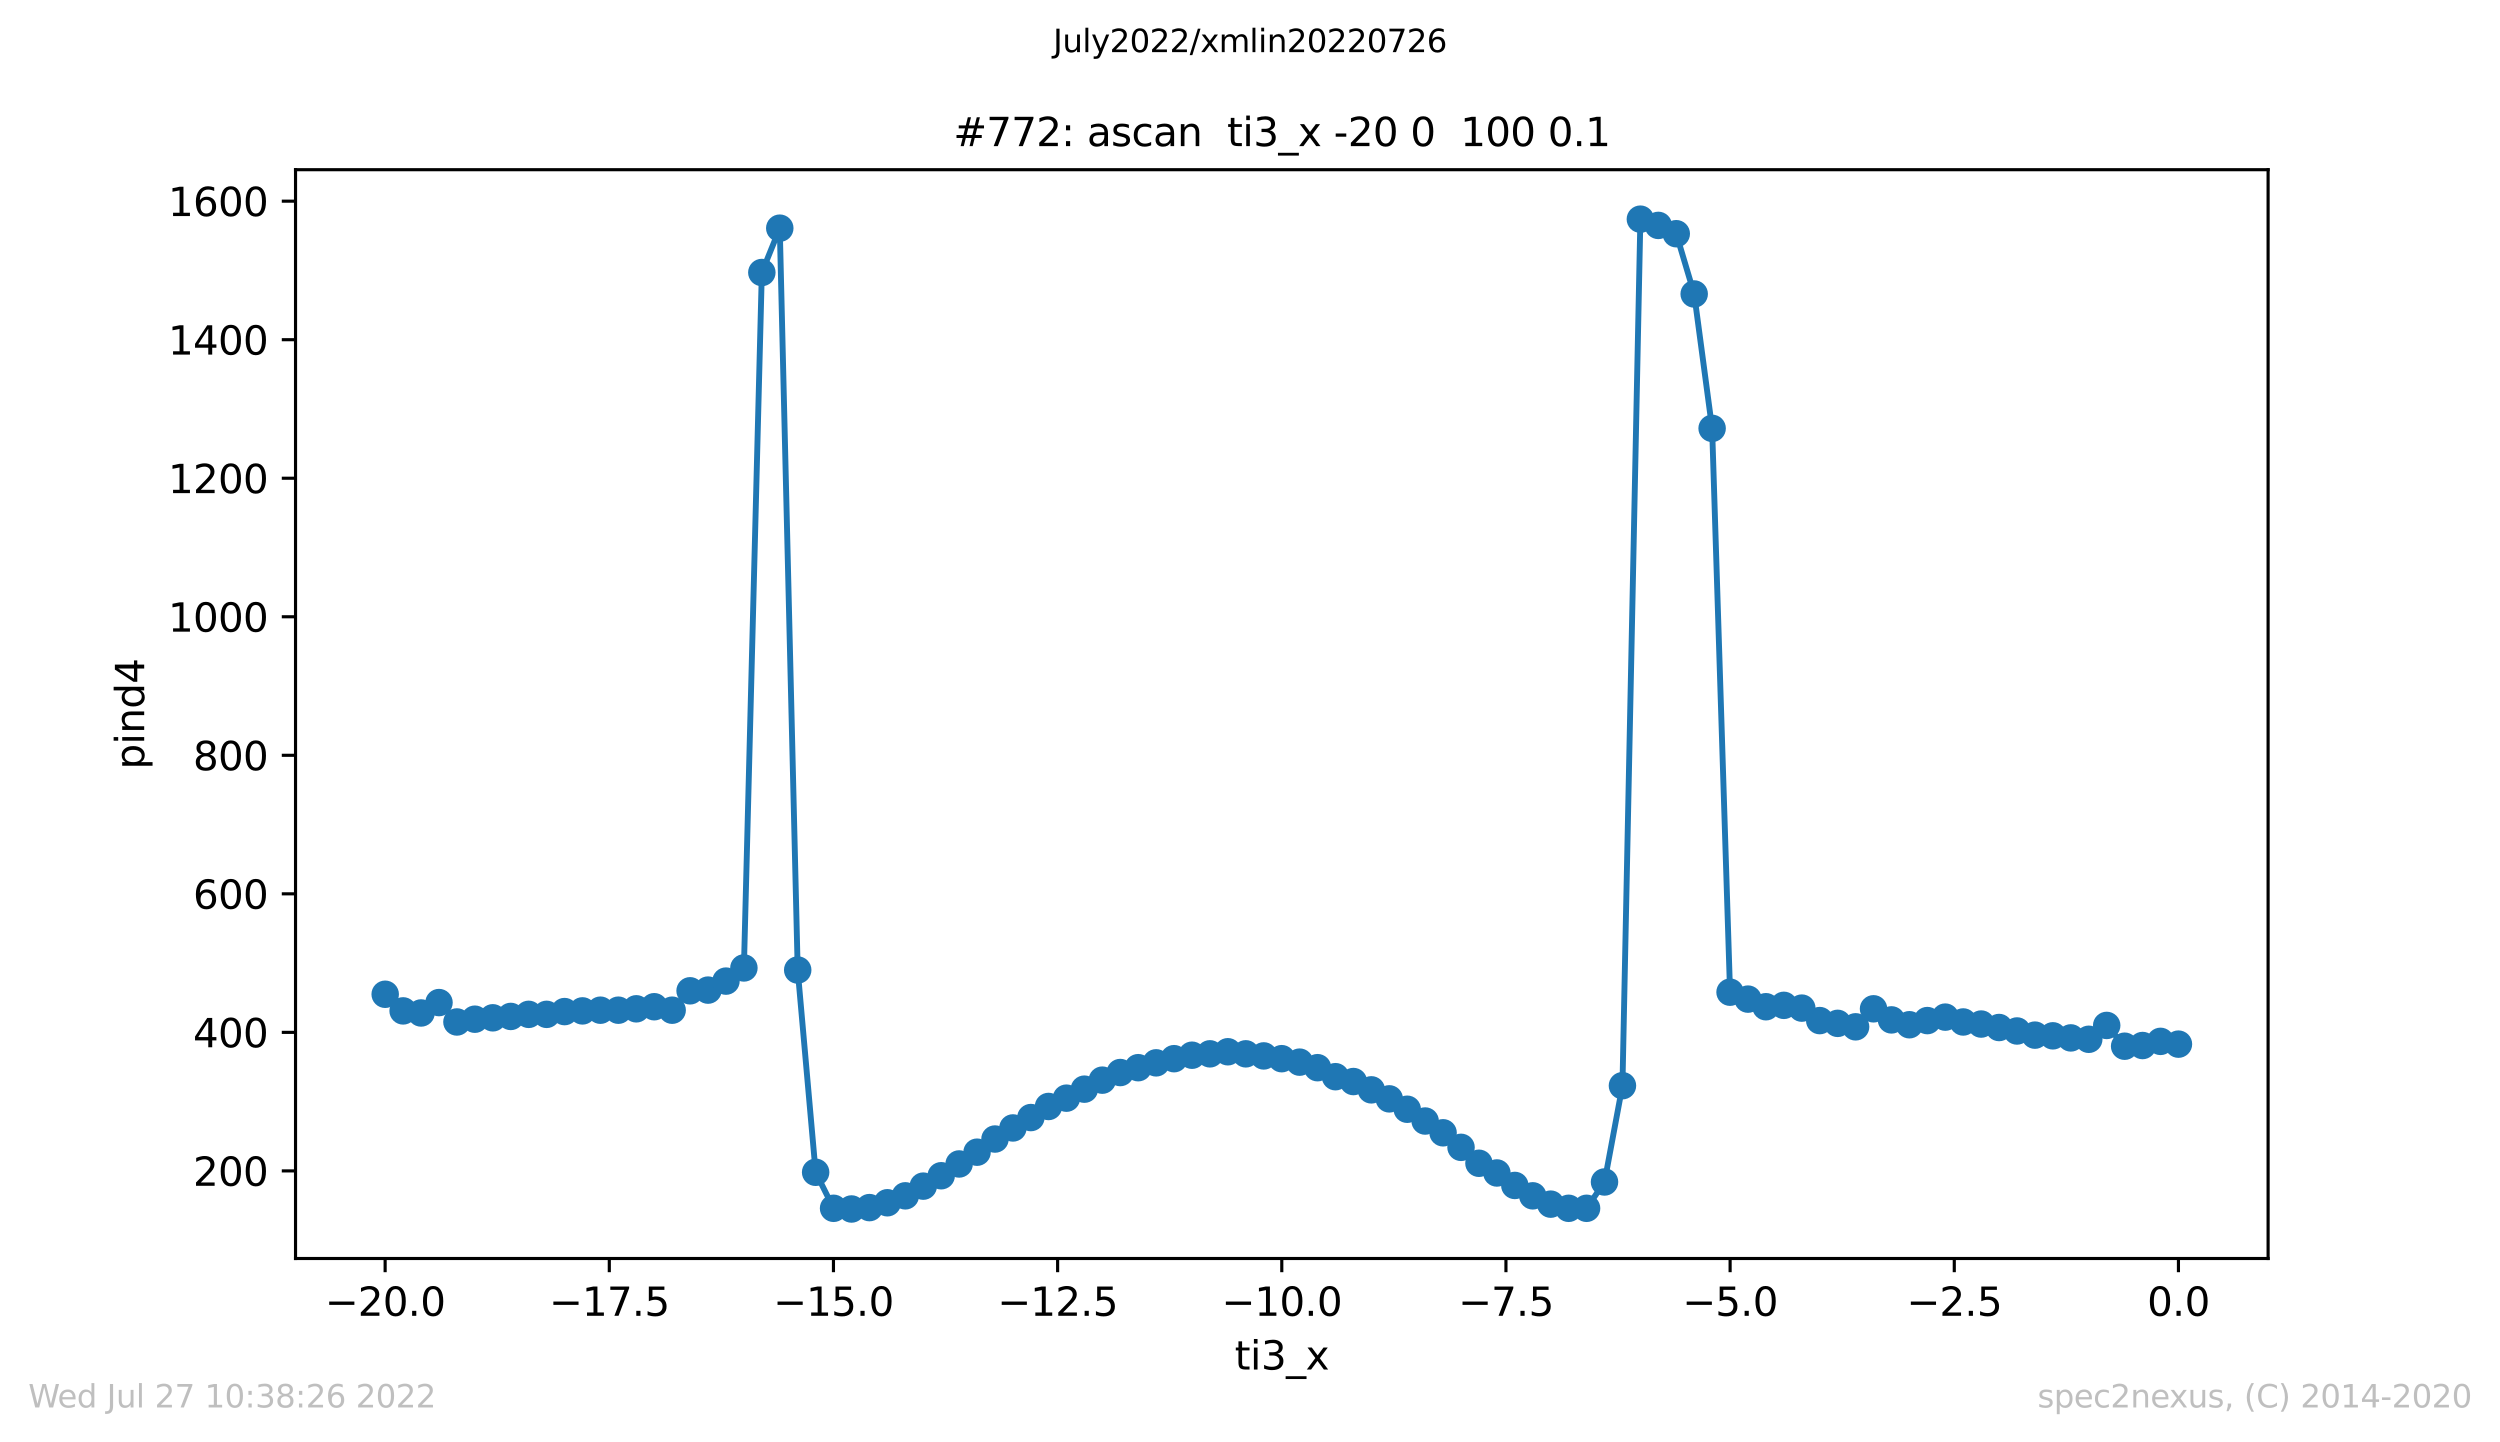 <?xml version="1.0" encoding="utf-8" standalone="no"?>
<!DOCTYPE svg PUBLIC "-//W3C//DTD SVG 1.1//EN"
  "http://www.w3.org/Graphics/SVG/1.1/DTD/svg11.dtd">
<svg xmlns:xlink="http://www.w3.org/1999/xlink" width="636.48pt" height="367.2pt" viewBox="0 0 636.48 367.2" xmlns="http://www.w3.org/2000/svg" version="1.1">
 <defs>
  <style type="text/css">*{stroke-linejoin: round; stroke-linecap: butt}</style>
 </defs>
 <g id="figure_1">
  <g id="patch_1">
   <path d="M 0 367.2 
L 636.48 367.2 
L 636.48 0 
L 0 0 
z
" style="fill: #ffffff"/>
  </g>
  <g id="axes_1">
   <g id="patch_2">
    <path d="M 75.24 320.4 
L 577.44 320.4 
L 577.44 43.2 
L 75.24 43.2 
z
" style="fill: #ffffff"/>
   </g>
   <g id="matplotlib.axis_1">
    <g id="xtick_1">
     <g id="line2d_1">
      <defs>
       <path id="m6ae4adddb1" d="M 0 0 
L 0 3.5 
" style="stroke: #000000; stroke-width: 0.8"/>
      </defs>
      <g>
       <use xlink:href="#m6ae4adddb1" x="98.052" y="320.4" style="stroke: #000000; stroke-width: 0.8"/>
      </g>
     </g>
     <g id="text_1">
      <!-- −20.0 -->
      <g transform="translate(82.729 334.998)scale(0.1 -0.1)">
       <defs>
        <path id="DejaVuSans-2212" d="M 678 2272 
L 4684 2272 
L 4684 1741 
L 678 1741 
L 678 2272 
z
" transform="scale(0.016)"/>
        <path id="DejaVuSans-32" d="M 1228 531 
L 3431 531 
L 3431 0 
L 469 0 
L 469 531 
Q 828 903 1448 1529 
Q 2069 2156 2228 2338 
Q 2531 2678 2651 2914 
Q 2772 3150 2772 3378 
Q 2772 3750 2511 3984 
Q 2250 4219 1831 4219 
Q 1534 4219 1204 4116 
Q 875 4013 500 3803 
L 500 4441 
Q 881 4594 1212 4672 
Q 1544 4750 1819 4750 
Q 2544 4750 2975 4387 
Q 3406 4025 3406 3419 
Q 3406 3131 3298 2873 
Q 3191 2616 2906 2266 
Q 2828 2175 2409 1742 
Q 1991 1309 1228 531 
z
" transform="scale(0.016)"/>
        <path id="DejaVuSans-30" d="M 2034 4250 
Q 1547 4250 1301 3770 
Q 1056 3291 1056 2328 
Q 1056 1369 1301 889 
Q 1547 409 2034 409 
Q 2525 409 2770 889 
Q 3016 1369 3016 2328 
Q 3016 3291 2770 3770 
Q 2525 4250 2034 4250 
z
M 2034 4750 
Q 2819 4750 3233 4129 
Q 3647 3509 3647 2328 
Q 3647 1150 3233 529 
Q 2819 -91 2034 -91 
Q 1250 -91 836 529 
Q 422 1150 422 2328 
Q 422 3509 836 4129 
Q 1250 4750 2034 4750 
z
" transform="scale(0.016)"/>
        <path id="DejaVuSans-2e" d="M 684 794 
L 1344 794 
L 1344 0 
L 684 0 
L 684 794 
z
" transform="scale(0.016)"/>
       </defs>
       <use xlink:href="#DejaVuSans-2212"/>
       <use xlink:href="#DejaVuSans-32" x="83.789"/>
       <use xlink:href="#DejaVuSans-30" x="147.412"/>
       <use xlink:href="#DejaVuSans-2e" x="211.035"/>
       <use xlink:href="#DejaVuSans-30" x="242.822"/>
      </g>
     </g>
    </g>
    <g id="xtick_2">
     <g id="line2d_2">
      <g>
       <use xlink:href="#m6ae4adddb1" x="155.122" y="320.4" style="stroke: #000000; stroke-width: 0.8"/>
      </g>
     </g>
     <g id="text_2">
      <!-- −17.5 -->
      <g transform="translate(139.799 334.998)scale(0.1 -0.1)">
       <defs>
        <path id="DejaVuSans-31" d="M 794 531 
L 1825 531 
L 1825 4091 
L 703 3866 
L 703 4441 
L 1819 4666 
L 2450 4666 
L 2450 531 
L 3481 531 
L 3481 0 
L 794 0 
L 794 531 
z
" transform="scale(0.016)"/>
        <path id="DejaVuSans-37" d="M 525 4666 
L 3525 4666 
L 3525 4397 
L 1831 0 
L 1172 0 
L 2766 4134 
L 525 4134 
L 525 4666 
z
" transform="scale(0.016)"/>
        <path id="DejaVuSans-35" d="M 691 4666 
L 3169 4666 
L 3169 4134 
L 1269 4134 
L 1269 2991 
Q 1406 3038 1543 3061 
Q 1681 3084 1819 3084 
Q 2600 3084 3056 2656 
Q 3513 2228 3513 1497 
Q 3513 744 3044 326 
Q 2575 -91 1722 -91 
Q 1428 -91 1123 -41 
Q 819 9 494 109 
L 494 744 
Q 775 591 1075 516 
Q 1375 441 1709 441 
Q 2250 441 2565 725 
Q 2881 1009 2881 1497 
Q 2881 1984 2565 2268 
Q 2250 2553 1709 2553 
Q 1456 2553 1204 2497 
Q 953 2441 691 2322 
L 691 4666 
z
" transform="scale(0.016)"/>
       </defs>
       <use xlink:href="#DejaVuSans-2212"/>
       <use xlink:href="#DejaVuSans-31" x="83.789"/>
       <use xlink:href="#DejaVuSans-37" x="147.412"/>
       <use xlink:href="#DejaVuSans-2e" x="211.035"/>
       <use xlink:href="#DejaVuSans-35" x="242.822"/>
      </g>
     </g>
    </g>
    <g id="xtick_3">
     <g id="line2d_3">
      <g>
       <use xlink:href="#m6ae4adddb1" x="212.192" y="320.4" style="stroke: #000000; stroke-width: 0.8"/>
      </g>
     </g>
     <g id="text_3">
      <!-- −15.0 -->
      <g transform="translate(196.869 334.998)scale(0.1 -0.1)">
       <use xlink:href="#DejaVuSans-2212"/>
       <use xlink:href="#DejaVuSans-31" x="83.789"/>
       <use xlink:href="#DejaVuSans-35" x="147.412"/>
       <use xlink:href="#DejaVuSans-2e" x="211.035"/>
       <use xlink:href="#DejaVuSans-30" x="242.822"/>
      </g>
     </g>
    </g>
    <g id="xtick_4">
     <g id="line2d_4">
      <g>
       <use xlink:href="#m6ae4adddb1" x="269.262" y="320.4" style="stroke: #000000; stroke-width: 0.8"/>
      </g>
     </g>
     <g id="text_4">
      <!-- −12.5 -->
      <g transform="translate(253.94 334.998)scale(0.1 -0.1)">
       <use xlink:href="#DejaVuSans-2212"/>
       <use xlink:href="#DejaVuSans-31" x="83.789"/>
       <use xlink:href="#DejaVuSans-32" x="147.412"/>
       <use xlink:href="#DejaVuSans-2e" x="211.035"/>
       <use xlink:href="#DejaVuSans-35" x="242.822"/>
      </g>
     </g>
    </g>
    <g id="xtick_5">
     <g id="line2d_5">
      <g>
       <use xlink:href="#m6ae4adddb1" x="326.332" y="320.4" style="stroke: #000000; stroke-width: 0.8"/>
      </g>
     </g>
     <g id="text_5">
      <!-- −10.0 -->
      <g transform="translate(311.01 334.998)scale(0.1 -0.1)">
       <use xlink:href="#DejaVuSans-2212"/>
       <use xlink:href="#DejaVuSans-31" x="83.789"/>
       <use xlink:href="#DejaVuSans-30" x="147.412"/>
       <use xlink:href="#DejaVuSans-2e" x="211.035"/>
       <use xlink:href="#DejaVuSans-30" x="242.822"/>
      </g>
     </g>
    </g>
    <g id="xtick_6">
     <g id="line2d_6">
      <g>
       <use xlink:href="#m6ae4adddb1" x="383.402" y="320.4" style="stroke: #000000; stroke-width: 0.8"/>
      </g>
     </g>
     <g id="text_6">
      <!-- −7.5 -->
      <g transform="translate(371.261 334.998)scale(0.1 -0.1)">
       <use xlink:href="#DejaVuSans-2212"/>
       <use xlink:href="#DejaVuSans-37" x="83.789"/>
       <use xlink:href="#DejaVuSans-2e" x="147.412"/>
       <use xlink:href="#DejaVuSans-35" x="179.199"/>
      </g>
     </g>
    </g>
    <g id="xtick_7">
     <g id="line2d_7">
      <g>
       <use xlink:href="#m6ae4adddb1" x="440.473" y="320.4" style="stroke: #000000; stroke-width: 0.8"/>
      </g>
     </g>
     <g id="text_7">
      <!-- −5.0 -->
      <g transform="translate(428.331 334.998)scale(0.1 -0.1)">
       <use xlink:href="#DejaVuSans-2212"/>
       <use xlink:href="#DejaVuSans-35" x="83.789"/>
       <use xlink:href="#DejaVuSans-2e" x="147.412"/>
       <use xlink:href="#DejaVuSans-30" x="179.199"/>
      </g>
     </g>
    </g>
    <g id="xtick_8">
     <g id="line2d_8">
      <g>
       <use xlink:href="#m6ae4adddb1" x="497.543" y="320.4" style="stroke: #000000; stroke-width: 0.8"/>
      </g>
     </g>
     <g id="text_8">
      <!-- −2.5 -->
      <g transform="translate(485.401 334.998)scale(0.1 -0.1)">
       <use xlink:href="#DejaVuSans-2212"/>
       <use xlink:href="#DejaVuSans-32" x="83.789"/>
       <use xlink:href="#DejaVuSans-2e" x="147.412"/>
       <use xlink:href="#DejaVuSans-35" x="179.199"/>
      </g>
     </g>
    </g>
    <g id="xtick_9">
     <g id="line2d_9">
      <g>
       <use xlink:href="#m6ae4adddb1" x="554.613" y="320.4" style="stroke: #000000; stroke-width: 0.8"/>
      </g>
     </g>
     <g id="text_9">
      <!-- 0.0 -->
      <g transform="translate(546.661 334.998)scale(0.1 -0.1)">
       <use xlink:href="#DejaVuSans-30"/>
       <use xlink:href="#DejaVuSans-2e" x="63.623"/>
       <use xlink:href="#DejaVuSans-30" x="95.41"/>
      </g>
     </g>
    </g>
    <g id="text_10">
     <!-- ti3_x -->
     <g transform="translate(314.35 348.677)scale(0.1 -0.1)">
      <defs>
       <path id="DejaVuSans-74" d="M 1172 4494 
L 1172 3500 
L 2356 3500 
L 2356 3053 
L 1172 3053 
L 1172 1153 
Q 1172 725 1289 603 
Q 1406 481 1766 481 
L 2356 481 
L 2356 0 
L 1766 0 
Q 1100 0 847 248 
Q 594 497 594 1153 
L 594 3053 
L 172 3053 
L 172 3500 
L 594 3500 
L 594 4494 
L 1172 4494 
z
" transform="scale(0.016)"/>
       <path id="DejaVuSans-69" d="M 603 3500 
L 1178 3500 
L 1178 0 
L 603 0 
L 603 3500 
z
M 603 4863 
L 1178 4863 
L 1178 4134 
L 603 4134 
L 603 4863 
z
" transform="scale(0.016)"/>
       <path id="DejaVuSans-33" d="M 2597 2516 
Q 3050 2419 3304 2112 
Q 3559 1806 3559 1356 
Q 3559 666 3084 287 
Q 2609 -91 1734 -91 
Q 1441 -91 1130 -33 
Q 819 25 488 141 
L 488 750 
Q 750 597 1062 519 
Q 1375 441 1716 441 
Q 2309 441 2620 675 
Q 2931 909 2931 1356 
Q 2931 1769 2642 2001 
Q 2353 2234 1838 2234 
L 1294 2234 
L 1294 2753 
L 1863 2753 
Q 2328 2753 2575 2939 
Q 2822 3125 2822 3475 
Q 2822 3834 2567 4026 
Q 2313 4219 1838 4219 
Q 1578 4219 1281 4162 
Q 984 4106 628 3988 
L 628 4550 
Q 988 4650 1302 4700 
Q 1616 4750 1894 4750 
Q 2613 4750 3031 4423 
Q 3450 4097 3450 3541 
Q 3450 3153 3228 2886 
Q 3006 2619 2597 2516 
z
" transform="scale(0.016)"/>
       <path id="DejaVuSans-5f" d="M 3263 -1063 
L 3263 -1509 
L -63 -1509 
L -63 -1063 
L 3263 -1063 
z
" transform="scale(0.016)"/>
       <path id="DejaVuSans-78" d="M 3513 3500 
L 2247 1797 
L 3578 0 
L 2900 0 
L 1881 1375 
L 863 0 
L 184 0 
L 1544 1831 
L 300 3500 
L 978 3500 
L 1906 2253 
L 2834 3500 
L 3513 3500 
z
" transform="scale(0.016)"/>
      </defs>
      <use xlink:href="#DejaVuSans-74"/>
      <use xlink:href="#DejaVuSans-69" x="39.209"/>
      <use xlink:href="#DejaVuSans-33" x="66.992"/>
      <use xlink:href="#DejaVuSans-5f" x="130.615"/>
      <use xlink:href="#DejaVuSans-78" x="180.615"/>
     </g>
    </g>
   </g>
   <g id="matplotlib.axis_2">
    <g id="ytick_1">
     <g id="line2d_10">
      <defs>
       <path id="m16c002c597" d="M 0 0 
L -3.5 0 
" style="stroke: #000000; stroke-width: 0.8"/>
      </defs>
      <g>
       <use xlink:href="#m16c002c597" x="75.24" y="298.101" style="stroke: #000000; stroke-width: 0.8"/>
      </g>
     </g>
     <g id="text_11">
      <!-- 200 -->
      <g transform="translate(49.153 301.9)scale(0.1 -0.1)">
       <use xlink:href="#DejaVuSans-32"/>
       <use xlink:href="#DejaVuSans-30" x="63.623"/>
       <use xlink:href="#DejaVuSans-30" x="127.246"/>
      </g>
     </g>
    </g>
    <g id="ytick_2">
     <g id="line2d_11">
      <g>
       <use xlink:href="#m16c002c597" x="75.24" y="262.831" style="stroke: #000000; stroke-width: 0.8"/>
      </g>
     </g>
     <g id="text_12">
      <!-- 400 -->
      <g transform="translate(49.153 266.631)scale(0.1 -0.1)">
       <defs>
        <path id="DejaVuSans-34" d="M 2419 4116 
L 825 1625 
L 2419 1625 
L 2419 4116 
z
M 2253 4666 
L 3047 4666 
L 3047 1625 
L 3713 1625 
L 3713 1100 
L 3047 1100 
L 3047 0 
L 2419 0 
L 2419 1100 
L 313 1100 
L 313 1709 
L 2253 4666 
z
" transform="scale(0.016)"/>
       </defs>
       <use xlink:href="#DejaVuSans-34"/>
       <use xlink:href="#DejaVuSans-30" x="63.623"/>
       <use xlink:href="#DejaVuSans-30" x="127.246"/>
      </g>
     </g>
    </g>
    <g id="ytick_3">
     <g id="line2d_12">
      <g>
       <use xlink:href="#m16c002c597" x="75.24" y="227.562" style="stroke: #000000; stroke-width: 0.8"/>
      </g>
     </g>
     <g id="text_13">
      <!-- 600 -->
      <g transform="translate(49.153 231.361)scale(0.1 -0.1)">
       <defs>
        <path id="DejaVuSans-36" d="M 2113 2584 
Q 1688 2584 1439 2293 
Q 1191 2003 1191 1497 
Q 1191 994 1439 701 
Q 1688 409 2113 409 
Q 2538 409 2786 701 
Q 3034 994 3034 1497 
Q 3034 2003 2786 2293 
Q 2538 2584 2113 2584 
z
M 3366 4563 
L 3366 3988 
Q 3128 4100 2886 4159 
Q 2644 4219 2406 4219 
Q 1781 4219 1451 3797 
Q 1122 3375 1075 2522 
Q 1259 2794 1537 2939 
Q 1816 3084 2150 3084 
Q 2853 3084 3261 2657 
Q 3669 2231 3669 1497 
Q 3669 778 3244 343 
Q 2819 -91 2113 -91 
Q 1303 -91 875 529 
Q 447 1150 447 2328 
Q 447 3434 972 4092 
Q 1497 4750 2381 4750 
Q 2619 4750 2861 4703 
Q 3103 4656 3366 4563 
z
" transform="scale(0.016)"/>
       </defs>
       <use xlink:href="#DejaVuSans-36"/>
       <use xlink:href="#DejaVuSans-30" x="63.623"/>
       <use xlink:href="#DejaVuSans-30" x="127.246"/>
      </g>
     </g>
    </g>
    <g id="ytick_4">
     <g id="line2d_13">
      <g>
       <use xlink:href="#m16c002c597" x="75.24" y="192.293" style="stroke: #000000; stroke-width: 0.8"/>
      </g>
     </g>
     <g id="text_14">
      <!-- 800 -->
      <g transform="translate(49.153 196.092)scale(0.1 -0.1)">
       <defs>
        <path id="DejaVuSans-38" d="M 2034 2216 
Q 1584 2216 1326 1975 
Q 1069 1734 1069 1313 
Q 1069 891 1326 650 
Q 1584 409 2034 409 
Q 2484 409 2743 651 
Q 3003 894 3003 1313 
Q 3003 1734 2745 1975 
Q 2488 2216 2034 2216 
z
M 1403 2484 
Q 997 2584 770 2862 
Q 544 3141 544 3541 
Q 544 4100 942 4425 
Q 1341 4750 2034 4750 
Q 2731 4750 3128 4425 
Q 3525 4100 3525 3541 
Q 3525 3141 3298 2862 
Q 3072 2584 2669 2484 
Q 3125 2378 3379 2068 
Q 3634 1759 3634 1313 
Q 3634 634 3220 271 
Q 2806 -91 2034 -91 
Q 1263 -91 848 271 
Q 434 634 434 1313 
Q 434 1759 690 2068 
Q 947 2378 1403 2484 
z
M 1172 3481 
Q 1172 3119 1398 2916 
Q 1625 2713 2034 2713 
Q 2441 2713 2670 2916 
Q 2900 3119 2900 3481 
Q 2900 3844 2670 4047 
Q 2441 4250 2034 4250 
Q 1625 4250 1398 4047 
Q 1172 3844 1172 3481 
z
" transform="scale(0.016)"/>
       </defs>
       <use xlink:href="#DejaVuSans-38"/>
       <use xlink:href="#DejaVuSans-30" x="63.623"/>
       <use xlink:href="#DejaVuSans-30" x="127.246"/>
      </g>
     </g>
    </g>
    <g id="ytick_5">
     <g id="line2d_14">
      <g>
       <use xlink:href="#m16c002c597" x="75.24" y="157.023" style="stroke: #000000; stroke-width: 0.8"/>
      </g>
     </g>
     <g id="text_15">
      <!-- 1000 -->
      <g transform="translate(42.79 160.822)scale(0.1 -0.1)">
       <use xlink:href="#DejaVuSans-31"/>
       <use xlink:href="#DejaVuSans-30" x="63.623"/>
       <use xlink:href="#DejaVuSans-30" x="127.246"/>
       <use xlink:href="#DejaVuSans-30" x="190.869"/>
      </g>
     </g>
    </g>
    <g id="ytick_6">
     <g id="line2d_15">
      <g>
       <use xlink:href="#m16c002c597" x="75.24" y="121.754" style="stroke: #000000; stroke-width: 0.8"/>
      </g>
     </g>
     <g id="text_16">
      <!-- 1200 -->
      <g transform="translate(42.79 125.553)scale(0.1 -0.1)">
       <use xlink:href="#DejaVuSans-31"/>
       <use xlink:href="#DejaVuSans-32" x="63.623"/>
       <use xlink:href="#DejaVuSans-30" x="127.246"/>
       <use xlink:href="#DejaVuSans-30" x="190.869"/>
      </g>
     </g>
    </g>
    <g id="ytick_7">
     <g id="line2d_16">
      <g>
       <use xlink:href="#m16c002c597" x="75.24" y="86.484" style="stroke: #000000; stroke-width: 0.8"/>
      </g>
     </g>
     <g id="text_17">
      <!-- 1400 -->
      <g transform="translate(42.79 90.284)scale(0.1 -0.1)">
       <use xlink:href="#DejaVuSans-31"/>
       <use xlink:href="#DejaVuSans-34" x="63.623"/>
       <use xlink:href="#DejaVuSans-30" x="127.246"/>
       <use xlink:href="#DejaVuSans-30" x="190.869"/>
      </g>
     </g>
    </g>
    <g id="ytick_8">
     <g id="line2d_17">
      <g>
       <use xlink:href="#m16c002c597" x="75.24" y="51.215" style="stroke: #000000; stroke-width: 0.8"/>
      </g>
     </g>
     <g id="text_18">
      <!-- 1600 -->
      <g transform="translate(42.79 55.014)scale(0.1 -0.1)">
       <use xlink:href="#DejaVuSans-31"/>
       <use xlink:href="#DejaVuSans-36" x="63.623"/>
       <use xlink:href="#DejaVuSans-30" x="127.246"/>
       <use xlink:href="#DejaVuSans-30" x="190.869"/>
      </g>
     </g>
    </g>
    <g id="text_19">
     <!-- pind4 -->
     <g transform="translate(36.71 195.887)rotate(-90)scale(0.1 -0.1)">
      <defs>
       <path id="DejaVuSans-70" d="M 1159 525 
L 1159 -1331 
L 581 -1331 
L 581 3500 
L 1159 3500 
L 1159 2969 
Q 1341 3281 1617 3432 
Q 1894 3584 2278 3584 
Q 2916 3584 3314 3078 
Q 3713 2572 3713 1747 
Q 3713 922 3314 415 
Q 2916 -91 2278 -91 
Q 1894 -91 1617 61 
Q 1341 213 1159 525 
z
M 3116 1747 
Q 3116 2381 2855 2742 
Q 2594 3103 2138 3103 
Q 1681 3103 1420 2742 
Q 1159 2381 1159 1747 
Q 1159 1113 1420 752 
Q 1681 391 2138 391 
Q 2594 391 2855 752 
Q 3116 1113 3116 1747 
z
" transform="scale(0.016)"/>
       <path id="DejaVuSans-6e" d="M 3513 2113 
L 3513 0 
L 2938 0 
L 2938 2094 
Q 2938 2591 2744 2837 
Q 2550 3084 2163 3084 
Q 1697 3084 1428 2787 
Q 1159 2491 1159 1978 
L 1159 0 
L 581 0 
L 581 3500 
L 1159 3500 
L 1159 2956 
Q 1366 3272 1645 3428 
Q 1925 3584 2291 3584 
Q 2894 3584 3203 3211 
Q 3513 2838 3513 2113 
z
" transform="scale(0.016)"/>
       <path id="DejaVuSans-64" d="M 2906 2969 
L 2906 4863 
L 3481 4863 
L 3481 0 
L 2906 0 
L 2906 525 
Q 2725 213 2448 61 
Q 2172 -91 1784 -91 
Q 1150 -91 751 415 
Q 353 922 353 1747 
Q 353 2572 751 3078 
Q 1150 3584 1784 3584 
Q 2172 3584 2448 3432 
Q 2725 3281 2906 2969 
z
M 947 1747 
Q 947 1113 1208 752 
Q 1469 391 1925 391 
Q 2381 391 2643 752 
Q 2906 1113 2906 1747 
Q 2906 2381 2643 2742 
Q 2381 3103 1925 3103 
Q 1469 3103 1208 2742 
Q 947 2381 947 1747 
z
" transform="scale(0.016)"/>
      </defs>
      <use xlink:href="#DejaVuSans-70"/>
      <use xlink:href="#DejaVuSans-69" x="63.477"/>
      <use xlink:href="#DejaVuSans-6e" x="91.26"/>
      <use xlink:href="#DejaVuSans-64" x="154.639"/>
      <use xlink:href="#DejaVuSans-34" x="218.115"/>
     </g>
    </g>
   </g>
   <g id="line2d_18">
    <path d="M 98.067 253.132 
L 102.633 257.365 
L 107.2 257.894 
L 111.766 255.249 
L 116.332 260.186 
L 120.898 259.481 
L 125.464 259.128 
L 130.031 258.776 
L 134.597 258.246 
L 139.163 258.246 
L 143.729 257.541 
L 148.295 257.365 
L 152.861 257.188 
L 157.428 257.188 
L 161.994 256.836 
L 166.56 256.307 
L 171.126 257.188 
L 175.692 252.251 
L 180.259 252.074 
L 184.825 249.782 
L 189.391 246.431 
L 193.957 69.379 
L 198.523 58.093 
L 203.089 246.96 
L 207.656 298.454 
L 212.222 307.624 
L 216.788 307.8 
L 221.354 307.447 
L 225.92 306.213 
L 230.486 304.449 
L 235.053 301.981 
L 239.619 299.335 
L 244.185 296.337 
L 248.751 293.34 
L 253.317 289.989 
L 257.884 287.167 
L 262.45 284.522 
L 266.943 281.701 
L 271.51 279.584 
L 276.076 277.292 
L 280.642 274.999 
L 285.208 273.06 
L 289.774 271.825 
L 294.341 270.591 
L 298.907 269.533 
L 303.473 268.651 
L 308.039 268.298 
L 312.605 267.769 
L 317.171 268.298 
L 321.738 268.827 
L 326.304 269.533 
L 330.87 270.414 
L 335.436 271.825 
L 340.002 274.118 
L 344.568 275.352 
L 349.135 277.468 
L 353.701 279.761 
L 358.267 282.406 
L 362.833 285.404 
L 367.399 288.402 
L 371.966 292.105 
L 376.532 296.161 
L 381.098 298.63 
L 385.664 301.804 
L 390.23 304.449 
L 394.796 306.566 
L 399.363 307.624 
L 403.929 307.624 
L 408.495 300.922 
L 413.061 276.41 
L 417.627 55.8 
L 422.194 57.387 
L 426.76 59.503 
L 431.326 74.845 
L 435.892 109.057 
L 440.458 252.603 
L 445.024 254.367 
L 449.591 256.307 
L 454.157 255.954 
L 458.723 256.659 
L 463.289 259.834 
L 467.855 260.539 
L 472.421 261.421 
L 476.988 256.836 
L 481.554 259.657 
L 486.12 260.892 
L 490.686 259.834 
L 495.252 258.952 
L 499.819 260.186 
L 504.385 260.715 
L 508.951 261.597 
L 513.517 262.479 
L 518.083 263.537 
L 522.649 263.713 
L 527.216 264.242 
L 531.782 264.595 
L 536.348 261.068 
L 540.914 266.358 
L 545.48 266.182 
L 550.047 265.124 
L 554.613 265.829 
" clip-path="url(#p5510778ad9)" style="fill: none; stroke: #1f77b4; stroke-width: 1.5; stroke-linecap: square"/>
    <defs>
     <path id="mcb4d4736a7" d="M 0 3 
C 0.796 3 1.559 2.684 2.121 2.121 
C 2.684 1.559 3 0.796 3 0 
C 3 -0.796 2.684 -1.559 2.121 -2.121 
C 1.559 -2.684 0.796 -3 0 -3 
C -0.796 -3 -1.559 -2.684 -2.121 -2.121 
C -2.684 -1.559 -3 -0.796 -3 0 
C -3 0.796 -2.684 1.559 -2.121 2.121 
C -1.559 2.684 -0.796 3 0 3 
z
" style="stroke: #1f77b4"/>
    </defs>
    <g clip-path="url(#p5510778ad9)">
     <use xlink:href="#mcb4d4736a7" x="98.067" y="253.132" style="fill: #1f77b4; stroke: #1f77b4"/>
     <use xlink:href="#mcb4d4736a7" x="102.633" y="257.365" style="fill: #1f77b4; stroke: #1f77b4"/>
     <use xlink:href="#mcb4d4736a7" x="107.2" y="257.894" style="fill: #1f77b4; stroke: #1f77b4"/>
     <use xlink:href="#mcb4d4736a7" x="111.766" y="255.249" style="fill: #1f77b4; stroke: #1f77b4"/>
     <use xlink:href="#mcb4d4736a7" x="116.332" y="260.186" style="fill: #1f77b4; stroke: #1f77b4"/>
     <use xlink:href="#mcb4d4736a7" x="120.898" y="259.481" style="fill: #1f77b4; stroke: #1f77b4"/>
     <use xlink:href="#mcb4d4736a7" x="125.464" y="259.128" style="fill: #1f77b4; stroke: #1f77b4"/>
     <use xlink:href="#mcb4d4736a7" x="130.031" y="258.776" style="fill: #1f77b4; stroke: #1f77b4"/>
     <use xlink:href="#mcb4d4736a7" x="134.597" y="258.246" style="fill: #1f77b4; stroke: #1f77b4"/>
     <use xlink:href="#mcb4d4736a7" x="139.163" y="258.246" style="fill: #1f77b4; stroke: #1f77b4"/>
     <use xlink:href="#mcb4d4736a7" x="143.729" y="257.541" style="fill: #1f77b4; stroke: #1f77b4"/>
     <use xlink:href="#mcb4d4736a7" x="148.295" y="257.365" style="fill: #1f77b4; stroke: #1f77b4"/>
     <use xlink:href="#mcb4d4736a7" x="152.861" y="257.188" style="fill: #1f77b4; stroke: #1f77b4"/>
     <use xlink:href="#mcb4d4736a7" x="157.428" y="257.188" style="fill: #1f77b4; stroke: #1f77b4"/>
     <use xlink:href="#mcb4d4736a7" x="161.994" y="256.836" style="fill: #1f77b4; stroke: #1f77b4"/>
     <use xlink:href="#mcb4d4736a7" x="166.56" y="256.307" style="fill: #1f77b4; stroke: #1f77b4"/>
     <use xlink:href="#mcb4d4736a7" x="171.126" y="257.188" style="fill: #1f77b4; stroke: #1f77b4"/>
     <use xlink:href="#mcb4d4736a7" x="175.692" y="252.251" style="fill: #1f77b4; stroke: #1f77b4"/>
     <use xlink:href="#mcb4d4736a7" x="180.259" y="252.074" style="fill: #1f77b4; stroke: #1f77b4"/>
     <use xlink:href="#mcb4d4736a7" x="184.825" y="249.782" style="fill: #1f77b4; stroke: #1f77b4"/>
     <use xlink:href="#mcb4d4736a7" x="189.391" y="246.431" style="fill: #1f77b4; stroke: #1f77b4"/>
     <use xlink:href="#mcb4d4736a7" x="193.957" y="69.379" style="fill: #1f77b4; stroke: #1f77b4"/>
     <use xlink:href="#mcb4d4736a7" x="198.523" y="58.093" style="fill: #1f77b4; stroke: #1f77b4"/>
     <use xlink:href="#mcb4d4736a7" x="203.089" y="246.96" style="fill: #1f77b4; stroke: #1f77b4"/>
     <use xlink:href="#mcb4d4736a7" x="207.656" y="298.454" style="fill: #1f77b4; stroke: #1f77b4"/>
     <use xlink:href="#mcb4d4736a7" x="212.222" y="307.624" style="fill: #1f77b4; stroke: #1f77b4"/>
     <use xlink:href="#mcb4d4736a7" x="216.788" y="307.8" style="fill: #1f77b4; stroke: #1f77b4"/>
     <use xlink:href="#mcb4d4736a7" x="221.354" y="307.447" style="fill: #1f77b4; stroke: #1f77b4"/>
     <use xlink:href="#mcb4d4736a7" x="225.92" y="306.213" style="fill: #1f77b4; stroke: #1f77b4"/>
     <use xlink:href="#mcb4d4736a7" x="230.486" y="304.449" style="fill: #1f77b4; stroke: #1f77b4"/>
     <use xlink:href="#mcb4d4736a7" x="235.053" y="301.981" style="fill: #1f77b4; stroke: #1f77b4"/>
     <use xlink:href="#mcb4d4736a7" x="239.619" y="299.335" style="fill: #1f77b4; stroke: #1f77b4"/>
     <use xlink:href="#mcb4d4736a7" x="244.185" y="296.337" style="fill: #1f77b4; stroke: #1f77b4"/>
     <use xlink:href="#mcb4d4736a7" x="248.751" y="293.34" style="fill: #1f77b4; stroke: #1f77b4"/>
     <use xlink:href="#mcb4d4736a7" x="253.317" y="289.989" style="fill: #1f77b4; stroke: #1f77b4"/>
     <use xlink:href="#mcb4d4736a7" x="257.884" y="287.167" style="fill: #1f77b4; stroke: #1f77b4"/>
     <use xlink:href="#mcb4d4736a7" x="262.45" y="284.522" style="fill: #1f77b4; stroke: #1f77b4"/>
     <use xlink:href="#mcb4d4736a7" x="266.943" y="281.701" style="fill: #1f77b4; stroke: #1f77b4"/>
     <use xlink:href="#mcb4d4736a7" x="271.51" y="279.584" style="fill: #1f77b4; stroke: #1f77b4"/>
     <use xlink:href="#mcb4d4736a7" x="276.076" y="277.292" style="fill: #1f77b4; stroke: #1f77b4"/>
     <use xlink:href="#mcb4d4736a7" x="280.642" y="274.999" style="fill: #1f77b4; stroke: #1f77b4"/>
     <use xlink:href="#mcb4d4736a7" x="285.208" y="273.06" style="fill: #1f77b4; stroke: #1f77b4"/>
     <use xlink:href="#mcb4d4736a7" x="289.774" y="271.825" style="fill: #1f77b4; stroke: #1f77b4"/>
     <use xlink:href="#mcb4d4736a7" x="294.341" y="270.591" style="fill: #1f77b4; stroke: #1f77b4"/>
     <use xlink:href="#mcb4d4736a7" x="298.907" y="269.533" style="fill: #1f77b4; stroke: #1f77b4"/>
     <use xlink:href="#mcb4d4736a7" x="303.473" y="268.651" style="fill: #1f77b4; stroke: #1f77b4"/>
     <use xlink:href="#mcb4d4736a7" x="308.039" y="268.298" style="fill: #1f77b4; stroke: #1f77b4"/>
     <use xlink:href="#mcb4d4736a7" x="312.605" y="267.769" style="fill: #1f77b4; stroke: #1f77b4"/>
     <use xlink:href="#mcb4d4736a7" x="317.171" y="268.298" style="fill: #1f77b4; stroke: #1f77b4"/>
     <use xlink:href="#mcb4d4736a7" x="321.738" y="268.827" style="fill: #1f77b4; stroke: #1f77b4"/>
     <use xlink:href="#mcb4d4736a7" x="326.304" y="269.533" style="fill: #1f77b4; stroke: #1f77b4"/>
     <use xlink:href="#mcb4d4736a7" x="330.87" y="270.414" style="fill: #1f77b4; stroke: #1f77b4"/>
     <use xlink:href="#mcb4d4736a7" x="335.436" y="271.825" style="fill: #1f77b4; stroke: #1f77b4"/>
     <use xlink:href="#mcb4d4736a7" x="340.002" y="274.118" style="fill: #1f77b4; stroke: #1f77b4"/>
     <use xlink:href="#mcb4d4736a7" x="344.568" y="275.352" style="fill: #1f77b4; stroke: #1f77b4"/>
     <use xlink:href="#mcb4d4736a7" x="349.135" y="277.468" style="fill: #1f77b4; stroke: #1f77b4"/>
     <use xlink:href="#mcb4d4736a7" x="353.701" y="279.761" style="fill: #1f77b4; stroke: #1f77b4"/>
     <use xlink:href="#mcb4d4736a7" x="358.267" y="282.406" style="fill: #1f77b4; stroke: #1f77b4"/>
     <use xlink:href="#mcb4d4736a7" x="362.833" y="285.404" style="fill: #1f77b4; stroke: #1f77b4"/>
     <use xlink:href="#mcb4d4736a7" x="367.399" y="288.402" style="fill: #1f77b4; stroke: #1f77b4"/>
     <use xlink:href="#mcb4d4736a7" x="371.966" y="292.105" style="fill: #1f77b4; stroke: #1f77b4"/>
     <use xlink:href="#mcb4d4736a7" x="376.532" y="296.161" style="fill: #1f77b4; stroke: #1f77b4"/>
     <use xlink:href="#mcb4d4736a7" x="381.098" y="298.63" style="fill: #1f77b4; stroke: #1f77b4"/>
     <use xlink:href="#mcb4d4736a7" x="385.664" y="301.804" style="fill: #1f77b4; stroke: #1f77b4"/>
     <use xlink:href="#mcb4d4736a7" x="390.23" y="304.449" style="fill: #1f77b4; stroke: #1f77b4"/>
     <use xlink:href="#mcb4d4736a7" x="394.796" y="306.566" style="fill: #1f77b4; stroke: #1f77b4"/>
     <use xlink:href="#mcb4d4736a7" x="399.363" y="307.624" style="fill: #1f77b4; stroke: #1f77b4"/>
     <use xlink:href="#mcb4d4736a7" x="403.929" y="307.624" style="fill: #1f77b4; stroke: #1f77b4"/>
     <use xlink:href="#mcb4d4736a7" x="408.495" y="300.922" style="fill: #1f77b4; stroke: #1f77b4"/>
     <use xlink:href="#mcb4d4736a7" x="413.061" y="276.41" style="fill: #1f77b4; stroke: #1f77b4"/>
     <use xlink:href="#mcb4d4736a7" x="417.627" y="55.8" style="fill: #1f77b4; stroke: #1f77b4"/>
     <use xlink:href="#mcb4d4736a7" x="422.194" y="57.387" style="fill: #1f77b4; stroke: #1f77b4"/>
     <use xlink:href="#mcb4d4736a7" x="426.76" y="59.503" style="fill: #1f77b4; stroke: #1f77b4"/>
     <use xlink:href="#mcb4d4736a7" x="431.326" y="74.845" style="fill: #1f77b4; stroke: #1f77b4"/>
     <use xlink:href="#mcb4d4736a7" x="435.892" y="109.057" style="fill: #1f77b4; stroke: #1f77b4"/>
     <use xlink:href="#mcb4d4736a7" x="440.458" y="252.603" style="fill: #1f77b4; stroke: #1f77b4"/>
     <use xlink:href="#mcb4d4736a7" x="445.024" y="254.367" style="fill: #1f77b4; stroke: #1f77b4"/>
     <use xlink:href="#mcb4d4736a7" x="449.591" y="256.307" style="fill: #1f77b4; stroke: #1f77b4"/>
     <use xlink:href="#mcb4d4736a7" x="454.157" y="255.954" style="fill: #1f77b4; stroke: #1f77b4"/>
     <use xlink:href="#mcb4d4736a7" x="458.723" y="256.659" style="fill: #1f77b4; stroke: #1f77b4"/>
     <use xlink:href="#mcb4d4736a7" x="463.289" y="259.834" style="fill: #1f77b4; stroke: #1f77b4"/>
     <use xlink:href="#mcb4d4736a7" x="467.855" y="260.539" style="fill: #1f77b4; stroke: #1f77b4"/>
     <use xlink:href="#mcb4d4736a7" x="472.421" y="261.421" style="fill: #1f77b4; stroke: #1f77b4"/>
     <use xlink:href="#mcb4d4736a7" x="476.988" y="256.836" style="fill: #1f77b4; stroke: #1f77b4"/>
     <use xlink:href="#mcb4d4736a7" x="481.554" y="259.657" style="fill: #1f77b4; stroke: #1f77b4"/>
     <use xlink:href="#mcb4d4736a7" x="486.12" y="260.892" style="fill: #1f77b4; stroke: #1f77b4"/>
     <use xlink:href="#mcb4d4736a7" x="490.686" y="259.834" style="fill: #1f77b4; stroke: #1f77b4"/>
     <use xlink:href="#mcb4d4736a7" x="495.252" y="258.952" style="fill: #1f77b4; stroke: #1f77b4"/>
     <use xlink:href="#mcb4d4736a7" x="499.819" y="260.186" style="fill: #1f77b4; stroke: #1f77b4"/>
     <use xlink:href="#mcb4d4736a7" x="504.385" y="260.715" style="fill: #1f77b4; stroke: #1f77b4"/>
     <use xlink:href="#mcb4d4736a7" x="508.951" y="261.597" style="fill: #1f77b4; stroke: #1f77b4"/>
     <use xlink:href="#mcb4d4736a7" x="513.517" y="262.479" style="fill: #1f77b4; stroke: #1f77b4"/>
     <use xlink:href="#mcb4d4736a7" x="518.083" y="263.537" style="fill: #1f77b4; stroke: #1f77b4"/>
     <use xlink:href="#mcb4d4736a7" x="522.649" y="263.713" style="fill: #1f77b4; stroke: #1f77b4"/>
     <use xlink:href="#mcb4d4736a7" x="527.216" y="264.242" style="fill: #1f77b4; stroke: #1f77b4"/>
     <use xlink:href="#mcb4d4736a7" x="531.782" y="264.595" style="fill: #1f77b4; stroke: #1f77b4"/>
     <use xlink:href="#mcb4d4736a7" x="536.348" y="261.068" style="fill: #1f77b4; stroke: #1f77b4"/>
     <use xlink:href="#mcb4d4736a7" x="540.914" y="266.358" style="fill: #1f77b4; stroke: #1f77b4"/>
     <use xlink:href="#mcb4d4736a7" x="545.48" y="266.182" style="fill: #1f77b4; stroke: #1f77b4"/>
     <use xlink:href="#mcb4d4736a7" x="550.047" y="265.124" style="fill: #1f77b4; stroke: #1f77b4"/>
     <use xlink:href="#mcb4d4736a7" x="554.613" y="265.829" style="fill: #1f77b4; stroke: #1f77b4"/>
    </g>
   </g>
   <g id="patch_3">
    <path d="M 75.24 320.4 
L 75.24 43.2 
" style="fill: none; stroke: #000000; stroke-width: 0.8; stroke-linejoin: miter; stroke-linecap: square"/>
   </g>
   <g id="patch_4">
    <path d="M 577.44 320.4 
L 577.44 43.2 
" style="fill: none; stroke: #000000; stroke-width: 0.8; stroke-linejoin: miter; stroke-linecap: square"/>
   </g>
   <g id="patch_5">
    <path d="M 75.24 320.4 
L 577.44 320.4 
" style="fill: none; stroke: #000000; stroke-width: 0.8; stroke-linejoin: miter; stroke-linecap: square"/>
   </g>
   <g id="patch_6">
    <path d="M 75.24 43.2 
L 577.44 43.2 
" style="fill: none; stroke: #000000; stroke-width: 0.8; stroke-linejoin: miter; stroke-linecap: square"/>
   </g>
   <g id="text_20">
    <!-- #772: ascan  ti3_x -20 0  100 0.1 -->
    <g transform="translate(242.726 37.2)scale(0.1 -0.1)">
     <defs>
      <path id="DejaVuSans-23" d="M 3272 2816 
L 2363 2816 
L 2100 1772 
L 3016 1772 
L 3272 2816 
z
M 2803 4594 
L 2478 3297 
L 3391 3297 
L 3719 4594 
L 4219 4594 
L 3897 3297 
L 4872 3297 
L 4872 2816 
L 3775 2816 
L 3519 1772 
L 4513 1772 
L 4513 1294 
L 3397 1294 
L 3072 0 
L 2572 0 
L 2894 1294 
L 1978 1294 
L 1656 0 
L 1153 0 
L 1478 1294 
L 494 1294 
L 494 1772 
L 1594 1772 
L 1856 2816 
L 850 2816 
L 850 3297 
L 1978 3297 
L 2297 4594 
L 2803 4594 
z
" transform="scale(0.016)"/>
      <path id="DejaVuSans-3a" d="M 750 794 
L 1409 794 
L 1409 0 
L 750 0 
L 750 794 
z
M 750 3309 
L 1409 3309 
L 1409 2516 
L 750 2516 
L 750 3309 
z
" transform="scale(0.016)"/>
      <path id="DejaVuSans-20" transform="scale(0.016)"/>
      <path id="DejaVuSans-61" d="M 2194 1759 
Q 1497 1759 1228 1600 
Q 959 1441 959 1056 
Q 959 750 1161 570 
Q 1363 391 1709 391 
Q 2188 391 2477 730 
Q 2766 1069 2766 1631 
L 2766 1759 
L 2194 1759 
z
M 3341 1997 
L 3341 0 
L 2766 0 
L 2766 531 
Q 2569 213 2275 61 
Q 1981 -91 1556 -91 
Q 1019 -91 701 211 
Q 384 513 384 1019 
Q 384 1609 779 1909 
Q 1175 2209 1959 2209 
L 2766 2209 
L 2766 2266 
Q 2766 2663 2505 2880 
Q 2244 3097 1772 3097 
Q 1472 3097 1187 3025 
Q 903 2953 641 2809 
L 641 3341 
Q 956 3463 1253 3523 
Q 1550 3584 1831 3584 
Q 2591 3584 2966 3190 
Q 3341 2797 3341 1997 
z
" transform="scale(0.016)"/>
      <path id="DejaVuSans-73" d="M 2834 3397 
L 2834 2853 
Q 2591 2978 2328 3040 
Q 2066 3103 1784 3103 
Q 1356 3103 1142 2972 
Q 928 2841 928 2578 
Q 928 2378 1081 2264 
Q 1234 2150 1697 2047 
L 1894 2003 
Q 2506 1872 2764 1633 
Q 3022 1394 3022 966 
Q 3022 478 2636 193 
Q 2250 -91 1575 -91 
Q 1294 -91 989 -36 
Q 684 19 347 128 
L 347 722 
Q 666 556 975 473 
Q 1284 391 1588 391 
Q 1994 391 2212 530 
Q 2431 669 2431 922 
Q 2431 1156 2273 1281 
Q 2116 1406 1581 1522 
L 1381 1569 
Q 847 1681 609 1914 
Q 372 2147 372 2553 
Q 372 3047 722 3315 
Q 1072 3584 1716 3584 
Q 2034 3584 2315 3537 
Q 2597 3491 2834 3397 
z
" transform="scale(0.016)"/>
      <path id="DejaVuSans-63" d="M 3122 3366 
L 3122 2828 
Q 2878 2963 2633 3030 
Q 2388 3097 2138 3097 
Q 1578 3097 1268 2742 
Q 959 2388 959 1747 
Q 959 1106 1268 751 
Q 1578 397 2138 397 
Q 2388 397 2633 464 
Q 2878 531 3122 666 
L 3122 134 
Q 2881 22 2623 -34 
Q 2366 -91 2075 -91 
Q 1284 -91 818 406 
Q 353 903 353 1747 
Q 353 2603 823 3093 
Q 1294 3584 2113 3584 
Q 2378 3584 2631 3529 
Q 2884 3475 3122 3366 
z
" transform="scale(0.016)"/>
      <path id="DejaVuSans-2d" d="M 313 2009 
L 1997 2009 
L 1997 1497 
L 313 1497 
L 313 2009 
z
" transform="scale(0.016)"/>
     </defs>
     <use xlink:href="#DejaVuSans-23"/>
     <use xlink:href="#DejaVuSans-37" x="83.789"/>
     <use xlink:href="#DejaVuSans-37" x="147.412"/>
     <use xlink:href="#DejaVuSans-32" x="211.035"/>
     <use xlink:href="#DejaVuSans-3a" x="274.658"/>
     <use xlink:href="#DejaVuSans-20" x="308.35"/>
     <use xlink:href="#DejaVuSans-61" x="340.137"/>
     <use xlink:href="#DejaVuSans-73" x="401.416"/>
     <use xlink:href="#DejaVuSans-63" x="453.516"/>
     <use xlink:href="#DejaVuSans-61" x="508.496"/>
     <use xlink:href="#DejaVuSans-6e" x="569.775"/>
     <use xlink:href="#DejaVuSans-20" x="633.154"/>
     <use xlink:href="#DejaVuSans-20" x="664.941"/>
     <use xlink:href="#DejaVuSans-74" x="696.729"/>
     <use xlink:href="#DejaVuSans-69" x="735.938"/>
     <use xlink:href="#DejaVuSans-33" x="763.721"/>
     <use xlink:href="#DejaVuSans-5f" x="827.344"/>
     <use xlink:href="#DejaVuSans-78" x="877.344"/>
     <use xlink:href="#DejaVuSans-20" x="936.523"/>
     <use xlink:href="#DejaVuSans-2d" x="968.311"/>
     <use xlink:href="#DejaVuSans-32" x="1004.395"/>
     <use xlink:href="#DejaVuSans-30" x="1068.018"/>
     <use xlink:href="#DejaVuSans-20" x="1131.641"/>
     <use xlink:href="#DejaVuSans-30" x="1163.428"/>
     <use xlink:href="#DejaVuSans-20" x="1227.051"/>
     <use xlink:href="#DejaVuSans-20" x="1258.838"/>
     <use xlink:href="#DejaVuSans-31" x="1290.625"/>
     <use xlink:href="#DejaVuSans-30" x="1354.248"/>
     <use xlink:href="#DejaVuSans-30" x="1417.871"/>
     <use xlink:href="#DejaVuSans-20" x="1481.494"/>
     <use xlink:href="#DejaVuSans-30" x="1513.281"/>
     <use xlink:href="#DejaVuSans-2e" x="1576.904"/>
     <use xlink:href="#DejaVuSans-31" x="1608.691"/>
    </g>
   </g>
  </g>
  <g id="text_21">
   <!-- July2022/xmlin20220726 -->
   <g transform="translate(268.137 13.279)scale(0.08 -0.08)">
    <defs>
     <path id="DejaVuSans-4a" d="M 628 4666 
L 1259 4666 
L 1259 325 
Q 1259 -519 939 -900 
Q 619 -1281 -91 -1281 
L -331 -1281 
L -331 -750 
L -134 -750 
Q 284 -750 456 -515 
Q 628 -281 628 325 
L 628 4666 
z
" transform="scale(0.016)"/>
     <path id="DejaVuSans-75" d="M 544 1381 
L 544 3500 
L 1119 3500 
L 1119 1403 
Q 1119 906 1312 657 
Q 1506 409 1894 409 
Q 2359 409 2629 706 
Q 2900 1003 2900 1516 
L 2900 3500 
L 3475 3500 
L 3475 0 
L 2900 0 
L 2900 538 
Q 2691 219 2414 64 
Q 2138 -91 1772 -91 
Q 1169 -91 856 284 
Q 544 659 544 1381 
z
M 1991 3584 
L 1991 3584 
z
" transform="scale(0.016)"/>
     <path id="DejaVuSans-6c" d="M 603 4863 
L 1178 4863 
L 1178 0 
L 603 0 
L 603 4863 
z
" transform="scale(0.016)"/>
     <path id="DejaVuSans-79" d="M 2059 -325 
Q 1816 -950 1584 -1140 
Q 1353 -1331 966 -1331 
L 506 -1331 
L 506 -850 
L 844 -850 
Q 1081 -850 1212 -737 
Q 1344 -625 1503 -206 
L 1606 56 
L 191 3500 
L 800 3500 
L 1894 763 
L 2988 3500 
L 3597 3500 
L 2059 -325 
z
" transform="scale(0.016)"/>
     <path id="DejaVuSans-2f" d="M 1625 4666 
L 2156 4666 
L 531 -594 
L 0 -594 
L 1625 4666 
z
" transform="scale(0.016)"/>
     <path id="DejaVuSans-6d" d="M 3328 2828 
Q 3544 3216 3844 3400 
Q 4144 3584 4550 3584 
Q 5097 3584 5394 3201 
Q 5691 2819 5691 2113 
L 5691 0 
L 5113 0 
L 5113 2094 
Q 5113 2597 4934 2840 
Q 4756 3084 4391 3084 
Q 3944 3084 3684 2787 
Q 3425 2491 3425 1978 
L 3425 0 
L 2847 0 
L 2847 2094 
Q 2847 2600 2669 2842 
Q 2491 3084 2119 3084 
Q 1678 3084 1418 2786 
Q 1159 2488 1159 1978 
L 1159 0 
L 581 0 
L 581 3500 
L 1159 3500 
L 1159 2956 
Q 1356 3278 1631 3431 
Q 1906 3584 2284 3584 
Q 2666 3584 2933 3390 
Q 3200 3197 3328 2828 
z
" transform="scale(0.016)"/>
    </defs>
    <use xlink:href="#DejaVuSans-4a"/>
    <use xlink:href="#DejaVuSans-75" x="29.492"/>
    <use xlink:href="#DejaVuSans-6c" x="92.871"/>
    <use xlink:href="#DejaVuSans-79" x="120.654"/>
    <use xlink:href="#DejaVuSans-32" x="179.834"/>
    <use xlink:href="#DejaVuSans-30" x="243.457"/>
    <use xlink:href="#DejaVuSans-32" x="307.08"/>
    <use xlink:href="#DejaVuSans-32" x="370.703"/>
    <use xlink:href="#DejaVuSans-2f" x="434.326"/>
    <use xlink:href="#DejaVuSans-78" x="468.018"/>
    <use xlink:href="#DejaVuSans-6d" x="527.197"/>
    <use xlink:href="#DejaVuSans-6c" x="624.609"/>
    <use xlink:href="#DejaVuSans-69" x="652.393"/>
    <use xlink:href="#DejaVuSans-6e" x="680.176"/>
    <use xlink:href="#DejaVuSans-32" x="743.555"/>
    <use xlink:href="#DejaVuSans-30" x="807.178"/>
    <use xlink:href="#DejaVuSans-32" x="870.801"/>
    <use xlink:href="#DejaVuSans-32" x="934.424"/>
    <use xlink:href="#DejaVuSans-30" x="998.047"/>
    <use xlink:href="#DejaVuSans-37" x="1061.67"/>
    <use xlink:href="#DejaVuSans-32" x="1125.293"/>
    <use xlink:href="#DejaVuSans-36" x="1188.916"/>
   </g>
  </g>
  <g id="text_22">
   <!-- Wed Jul 27 10:38:26 2022 -->
   <g style="fill: #808080; opacity: 0.5" transform="translate(7.2 358.336)scale(0.08 -0.08)">
    <defs>
     <path id="DejaVuSans-57" d="M 213 4666 
L 850 4666 
L 1831 722 
L 2809 4666 
L 3519 4666 
L 4500 722 
L 5478 4666 
L 6119 4666 
L 4947 0 
L 4153 0 
L 3169 4050 
L 2175 0 
L 1381 0 
L 213 4666 
z
" transform="scale(0.016)"/>
     <path id="DejaVuSans-65" d="M 3597 1894 
L 3597 1613 
L 953 1613 
Q 991 1019 1311 708 
Q 1631 397 2203 397 
Q 2534 397 2845 478 
Q 3156 559 3463 722 
L 3463 178 
Q 3153 47 2828 -22 
Q 2503 -91 2169 -91 
Q 1331 -91 842 396 
Q 353 884 353 1716 
Q 353 2575 817 3079 
Q 1281 3584 2069 3584 
Q 2775 3584 3186 3129 
Q 3597 2675 3597 1894 
z
M 3022 2063 
Q 3016 2534 2758 2815 
Q 2500 3097 2075 3097 
Q 1594 3097 1305 2825 
Q 1016 2553 972 2059 
L 3022 2063 
z
" transform="scale(0.016)"/>
    </defs>
    <use xlink:href="#DejaVuSans-57"/>
    <use xlink:href="#DejaVuSans-65" x="93.002"/>
    <use xlink:href="#DejaVuSans-64" x="154.525"/>
    <use xlink:href="#DejaVuSans-20" x="218.002"/>
    <use xlink:href="#DejaVuSans-4a" x="249.789"/>
    <use xlink:href="#DejaVuSans-75" x="279.281"/>
    <use xlink:href="#DejaVuSans-6c" x="342.66"/>
    <use xlink:href="#DejaVuSans-20" x="370.443"/>
    <use xlink:href="#DejaVuSans-32" x="402.23"/>
    <use xlink:href="#DejaVuSans-37" x="465.854"/>
    <use xlink:href="#DejaVuSans-20" x="529.477"/>
    <use xlink:href="#DejaVuSans-31" x="561.264"/>
    <use xlink:href="#DejaVuSans-30" x="624.887"/>
    <use xlink:href="#DejaVuSans-3a" x="688.51"/>
    <use xlink:href="#DejaVuSans-33" x="722.201"/>
    <use xlink:href="#DejaVuSans-38" x="785.824"/>
    <use xlink:href="#DejaVuSans-3a" x="849.447"/>
    <use xlink:href="#DejaVuSans-32" x="883.139"/>
    <use xlink:href="#DejaVuSans-36" x="946.762"/>
    <use xlink:href="#DejaVuSans-20" x="1010.385"/>
    <use xlink:href="#DejaVuSans-32" x="1042.172"/>
    <use xlink:href="#DejaVuSans-30" x="1105.795"/>
    <use xlink:href="#DejaVuSans-32" x="1169.418"/>
    <use xlink:href="#DejaVuSans-32" x="1233.041"/>
   </g>
  </g>
  <g id="text_23">
   <!-- spec2nexus, (C) 2014-2020 -->
   <g style="fill: #808080; opacity: 0.5" transform="translate(518.735 358.336)scale(0.08 -0.08)">
    <defs>
     <path id="DejaVuSans-2c" d="M 750 794 
L 1409 794 
L 1409 256 
L 897 -744 
L 494 -744 
L 750 256 
L 750 794 
z
" transform="scale(0.016)"/>
     <path id="DejaVuSans-28" d="M 1984 4856 
Q 1566 4138 1362 3434 
Q 1159 2731 1159 2009 
Q 1159 1288 1364 580 
Q 1569 -128 1984 -844 
L 1484 -844 
Q 1016 -109 783 600 
Q 550 1309 550 2009 
Q 550 2706 781 3412 
Q 1013 4119 1484 4856 
L 1984 4856 
z
" transform="scale(0.016)"/>
     <path id="DejaVuSans-43" d="M 4122 4306 
L 4122 3641 
Q 3803 3938 3442 4084 
Q 3081 4231 2675 4231 
Q 1875 4231 1450 3742 
Q 1025 3253 1025 2328 
Q 1025 1406 1450 917 
Q 1875 428 2675 428 
Q 3081 428 3442 575 
Q 3803 722 4122 1019 
L 4122 359 
Q 3791 134 3420 21 
Q 3050 -91 2638 -91 
Q 1578 -91 968 557 
Q 359 1206 359 2328 
Q 359 3453 968 4101 
Q 1578 4750 2638 4750 
Q 3056 4750 3426 4639 
Q 3797 4528 4122 4306 
z
" transform="scale(0.016)"/>
     <path id="DejaVuSans-29" d="M 513 4856 
L 1013 4856 
Q 1481 4119 1714 3412 
Q 1947 2706 1947 2009 
Q 1947 1309 1714 600 
Q 1481 -109 1013 -844 
L 513 -844 
Q 928 -128 1133 580 
Q 1338 1288 1338 2009 
Q 1338 2731 1133 3434 
Q 928 4138 513 4856 
z
" transform="scale(0.016)"/>
    </defs>
    <use xlink:href="#DejaVuSans-73"/>
    <use xlink:href="#DejaVuSans-70" x="52.1"/>
    <use xlink:href="#DejaVuSans-65" x="115.576"/>
    <use xlink:href="#DejaVuSans-63" x="177.1"/>
    <use xlink:href="#DejaVuSans-32" x="232.08"/>
    <use xlink:href="#DejaVuSans-6e" x="295.703"/>
    <use xlink:href="#DejaVuSans-65" x="359.082"/>
    <use xlink:href="#DejaVuSans-78" x="418.855"/>
    <use xlink:href="#DejaVuSans-75" x="478.035"/>
    <use xlink:href="#DejaVuSans-73" x="541.414"/>
    <use xlink:href="#DejaVuSans-2c" x="593.514"/>
    <use xlink:href="#DejaVuSans-20" x="625.301"/>
    <use xlink:href="#DejaVuSans-28" x="657.088"/>
    <use xlink:href="#DejaVuSans-43" x="696.102"/>
    <use xlink:href="#DejaVuSans-29" x="765.926"/>
    <use xlink:href="#DejaVuSans-20" x="804.939"/>
    <use xlink:href="#DejaVuSans-32" x="836.727"/>
    <use xlink:href="#DejaVuSans-30" x="900.35"/>
    <use xlink:href="#DejaVuSans-31" x="963.973"/>
    <use xlink:href="#DejaVuSans-34" x="1027.596"/>
    <use xlink:href="#DejaVuSans-2d" x="1091.219"/>
    <use xlink:href="#DejaVuSans-32" x="1127.303"/>
    <use xlink:href="#DejaVuSans-30" x="1190.926"/>
    <use xlink:href="#DejaVuSans-32" x="1254.549"/>
    <use xlink:href="#DejaVuSans-30" x="1318.172"/>
   </g>
  </g>
 </g>
 <defs>
  <clipPath id="p5510778ad9">
   <rect x="75.24" y="43.2" width="502.2" height="277.2"/>
  </clipPath>
 </defs>
</svg>
